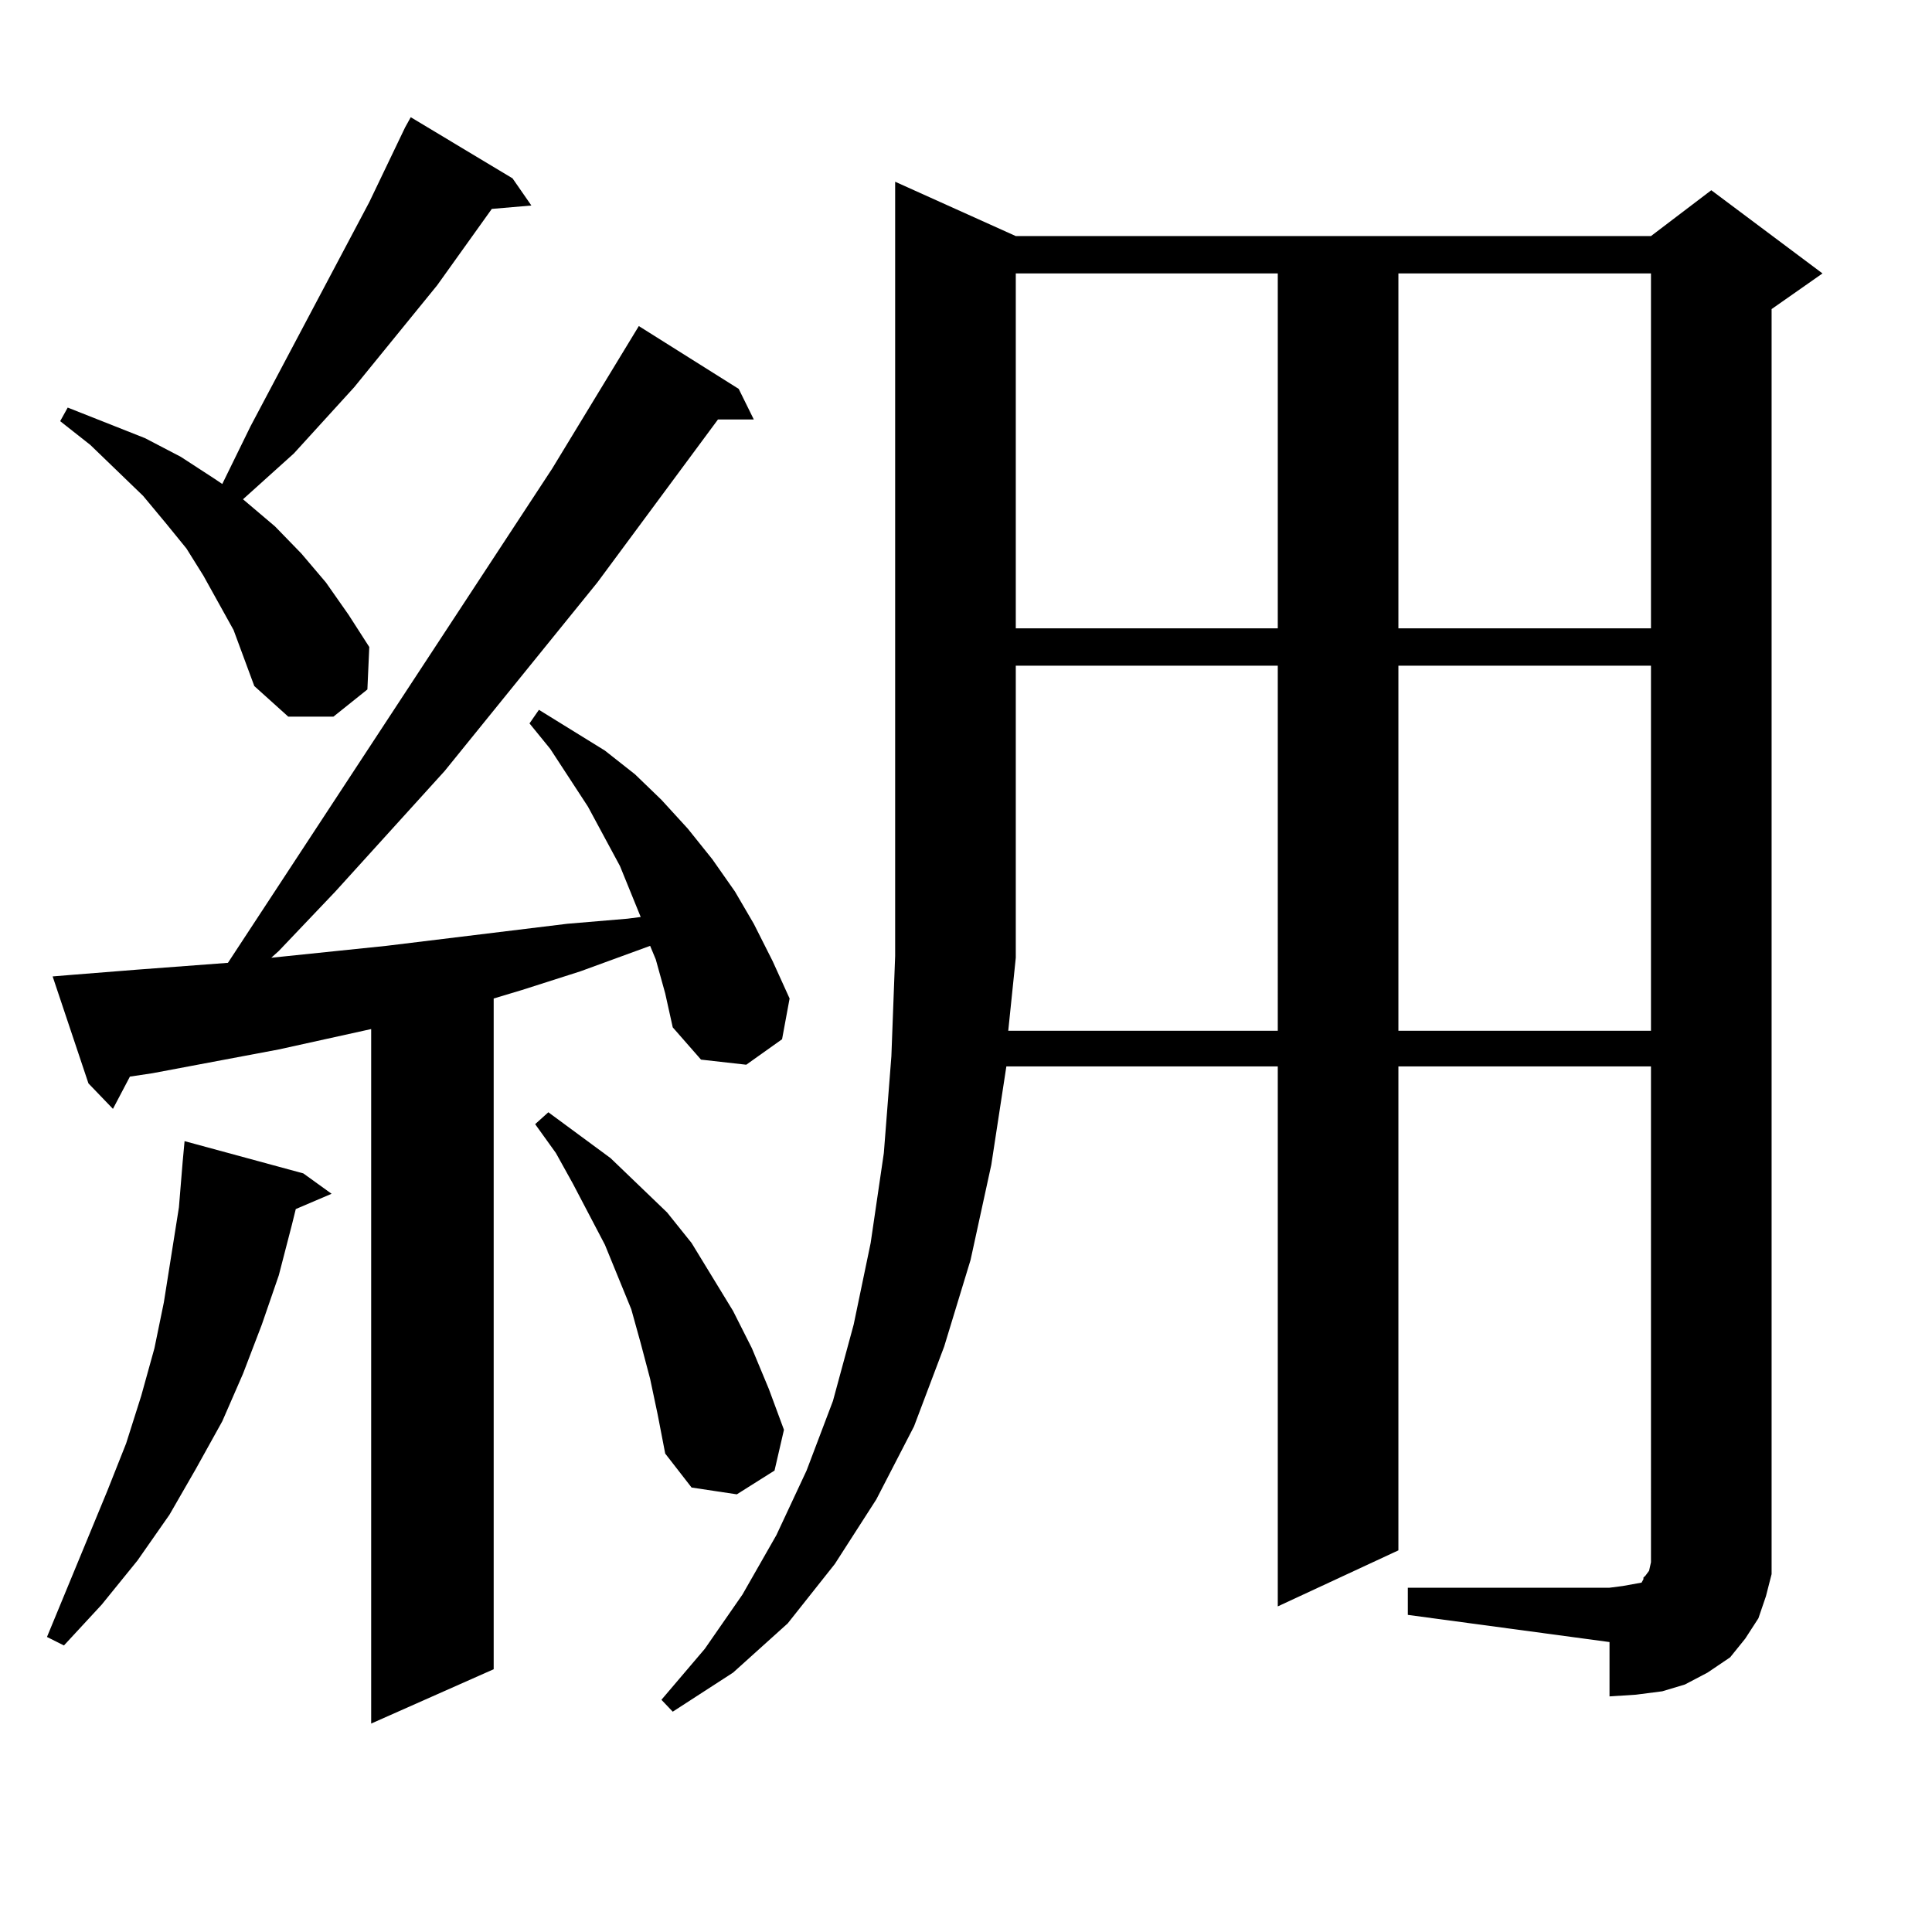 <?xml version="1.0" encoding="utf-8"?>
<!-- Generator: Adobe Illustrator 16.0.0, SVG Export Plug-In . SVG Version: 6.00 Build 0)  -->
<!DOCTYPE svg PUBLIC "-//W3C//DTD SVG 1.1//EN" "http://www.w3.org/Graphics/SVG/1.1/DTD/svg11.dtd">
<svg version="1.1" id="图层_1" xmlns="http://www.w3.org/2000/svg" xmlns:xlink="http://www.w3.org/1999/xlink" x="0px" y="0px"
	 width="1000px" height="1000px" viewBox="0 0 1000 1000" enable-background="new 0 0 1000 1000" xml:space="preserve">
<path d="M156.996,607.348l14.634,10.547l-18.536,7.91l-1.951,7.91l-6.829,26.367l-8.78,25.488l-9.756,25.488l-10.731,24.609
	l-13.658,24.609l-13.658,23.73l-16.585,23.73L52.608,830.59l-19.512,21.094l-8.78-4.395l31.219-75.586l9.756-24.609l7.805-24.609
	l6.829-24.609l4.878-23.73l3.902-24.609l3.902-24.609l1.951-23.73l0.976-10.547L156.996,607.348z M339.431,496.605l-2.927-7.031
	l-36.097,13.184l-30.243,9.668l-14.634,4.395v347.168l-63.413,28.125V532.641l-47.804,10.547l-65.364,12.305l-11.707,1.758
	l-8.78,16.699l-12.683-13.184l-18.536-55.371l10.731-0.879l33.17-2.637l46.828-3.516l167.801-255.762l44.877-73.828l51.706,32.52
	l7.805,15.82h-18.536l-62.438,84.375l-79.022,97.559l-56.584,62.402l-29.268,30.762l-3.902,3.516l59.511-6.152l93.656-11.426
	l31.219-2.637l6.829-0.879l-10.731-26.367l-16.585-30.762l-19.512-29.883l-10.731-13.184l4.878-7.031L313.09,388.5l15.609,12.305
	l13.658,13.184l13.658,14.941l12.683,15.82l11.707,16.699l9.756,16.699l9.756,19.336l8.78,19.336l-3.902,21.094l-18.536,13.184
	l-23.414-2.637l-14.634-16.699l-3.902-17.578L339.431,496.605z M120.899,326.098l-15.609-28.125l-8.78-14.063l-10.731-13.184
	l-11.707-14.063l-27.316-26.367l-15.609-12.305l3.902-7.031l39.999,15.82l18.536,9.668l17.561,11.426l3.902,2.637l14.634-29.883
	l61.462-116.016l18.536-38.672l2.927-5.273l52.682,31.641l9.756,14.063l-20.487,1.758l-28.292,39.551l-42.926,52.734l-31.219,34.277
	l-26.341,23.73l16.585,14.063l13.658,14.063l12.683,14.941l11.707,16.699l10.731,16.699l-0.976,21.973l-17.561,14.063h-23.414
	l-17.561-15.82L120.899,326.098z M336.504,713.695l-4.878-18.457l-4.878-17.578l-13.658-33.398l-16.585-31.641l-8.78-15.82
	l-10.731-14.941l6.829-6.152l32.194,23.73l29.268,28.125l12.683,15.82l10.731,17.578l10.731,17.578l9.756,19.336l8.78,21.094
	l7.805,21.094l-4.878,21.094l-19.512,12.305l-23.414-3.516l-13.658-17.578l-3.902-20.215L336.504,713.695z M728.689,821.801h104.388
	l6.829-0.879l4.878-0.879l4.878-0.879l0.976-1.758v-0.879l0.976-0.879l1.951-2.637l0.976-4.395V551.977H723.812v250.488
	l-62.438,29.004V551.977H520.89l-7.805,50.977l-10.731,49.219l-13.658,44.824l-15.609,41.309l-19.512,37.793l-21.463,33.398
	l-24.39,30.762l-28.292,25.488l-31.219,20.215l-5.854-6.152l22.438-26.367l19.512-28.125l17.561-30.762l15.609-33.398l13.658-36.035
	l10.731-39.551l8.78-42.188l6.829-46.582l3.902-50.098l1.951-51.855V94.066l62.438,28.125H854.54l31.219-23.73l57.56,43.066
	l-26.341,18.457v642.48v12.305l-2.927,11.426l-3.902,11.426l-6.829,10.547l-7.805,9.668l-11.707,7.91l-11.707,6.152l-11.707,3.516
	l-13.658,1.758l-13.658,0.879v-28.125l-104.388-14.063V821.801z M525.768,495.727l-3.902,37.793h139.509V344.555H525.768V495.727z
	 M525.768,141.527v183.691h135.606V141.527H525.768z M723.812,141.527v183.691H854.54V141.527H723.812z M723.812,344.555V533.52
	H854.54V344.555H723.812z"/>
</svg>
